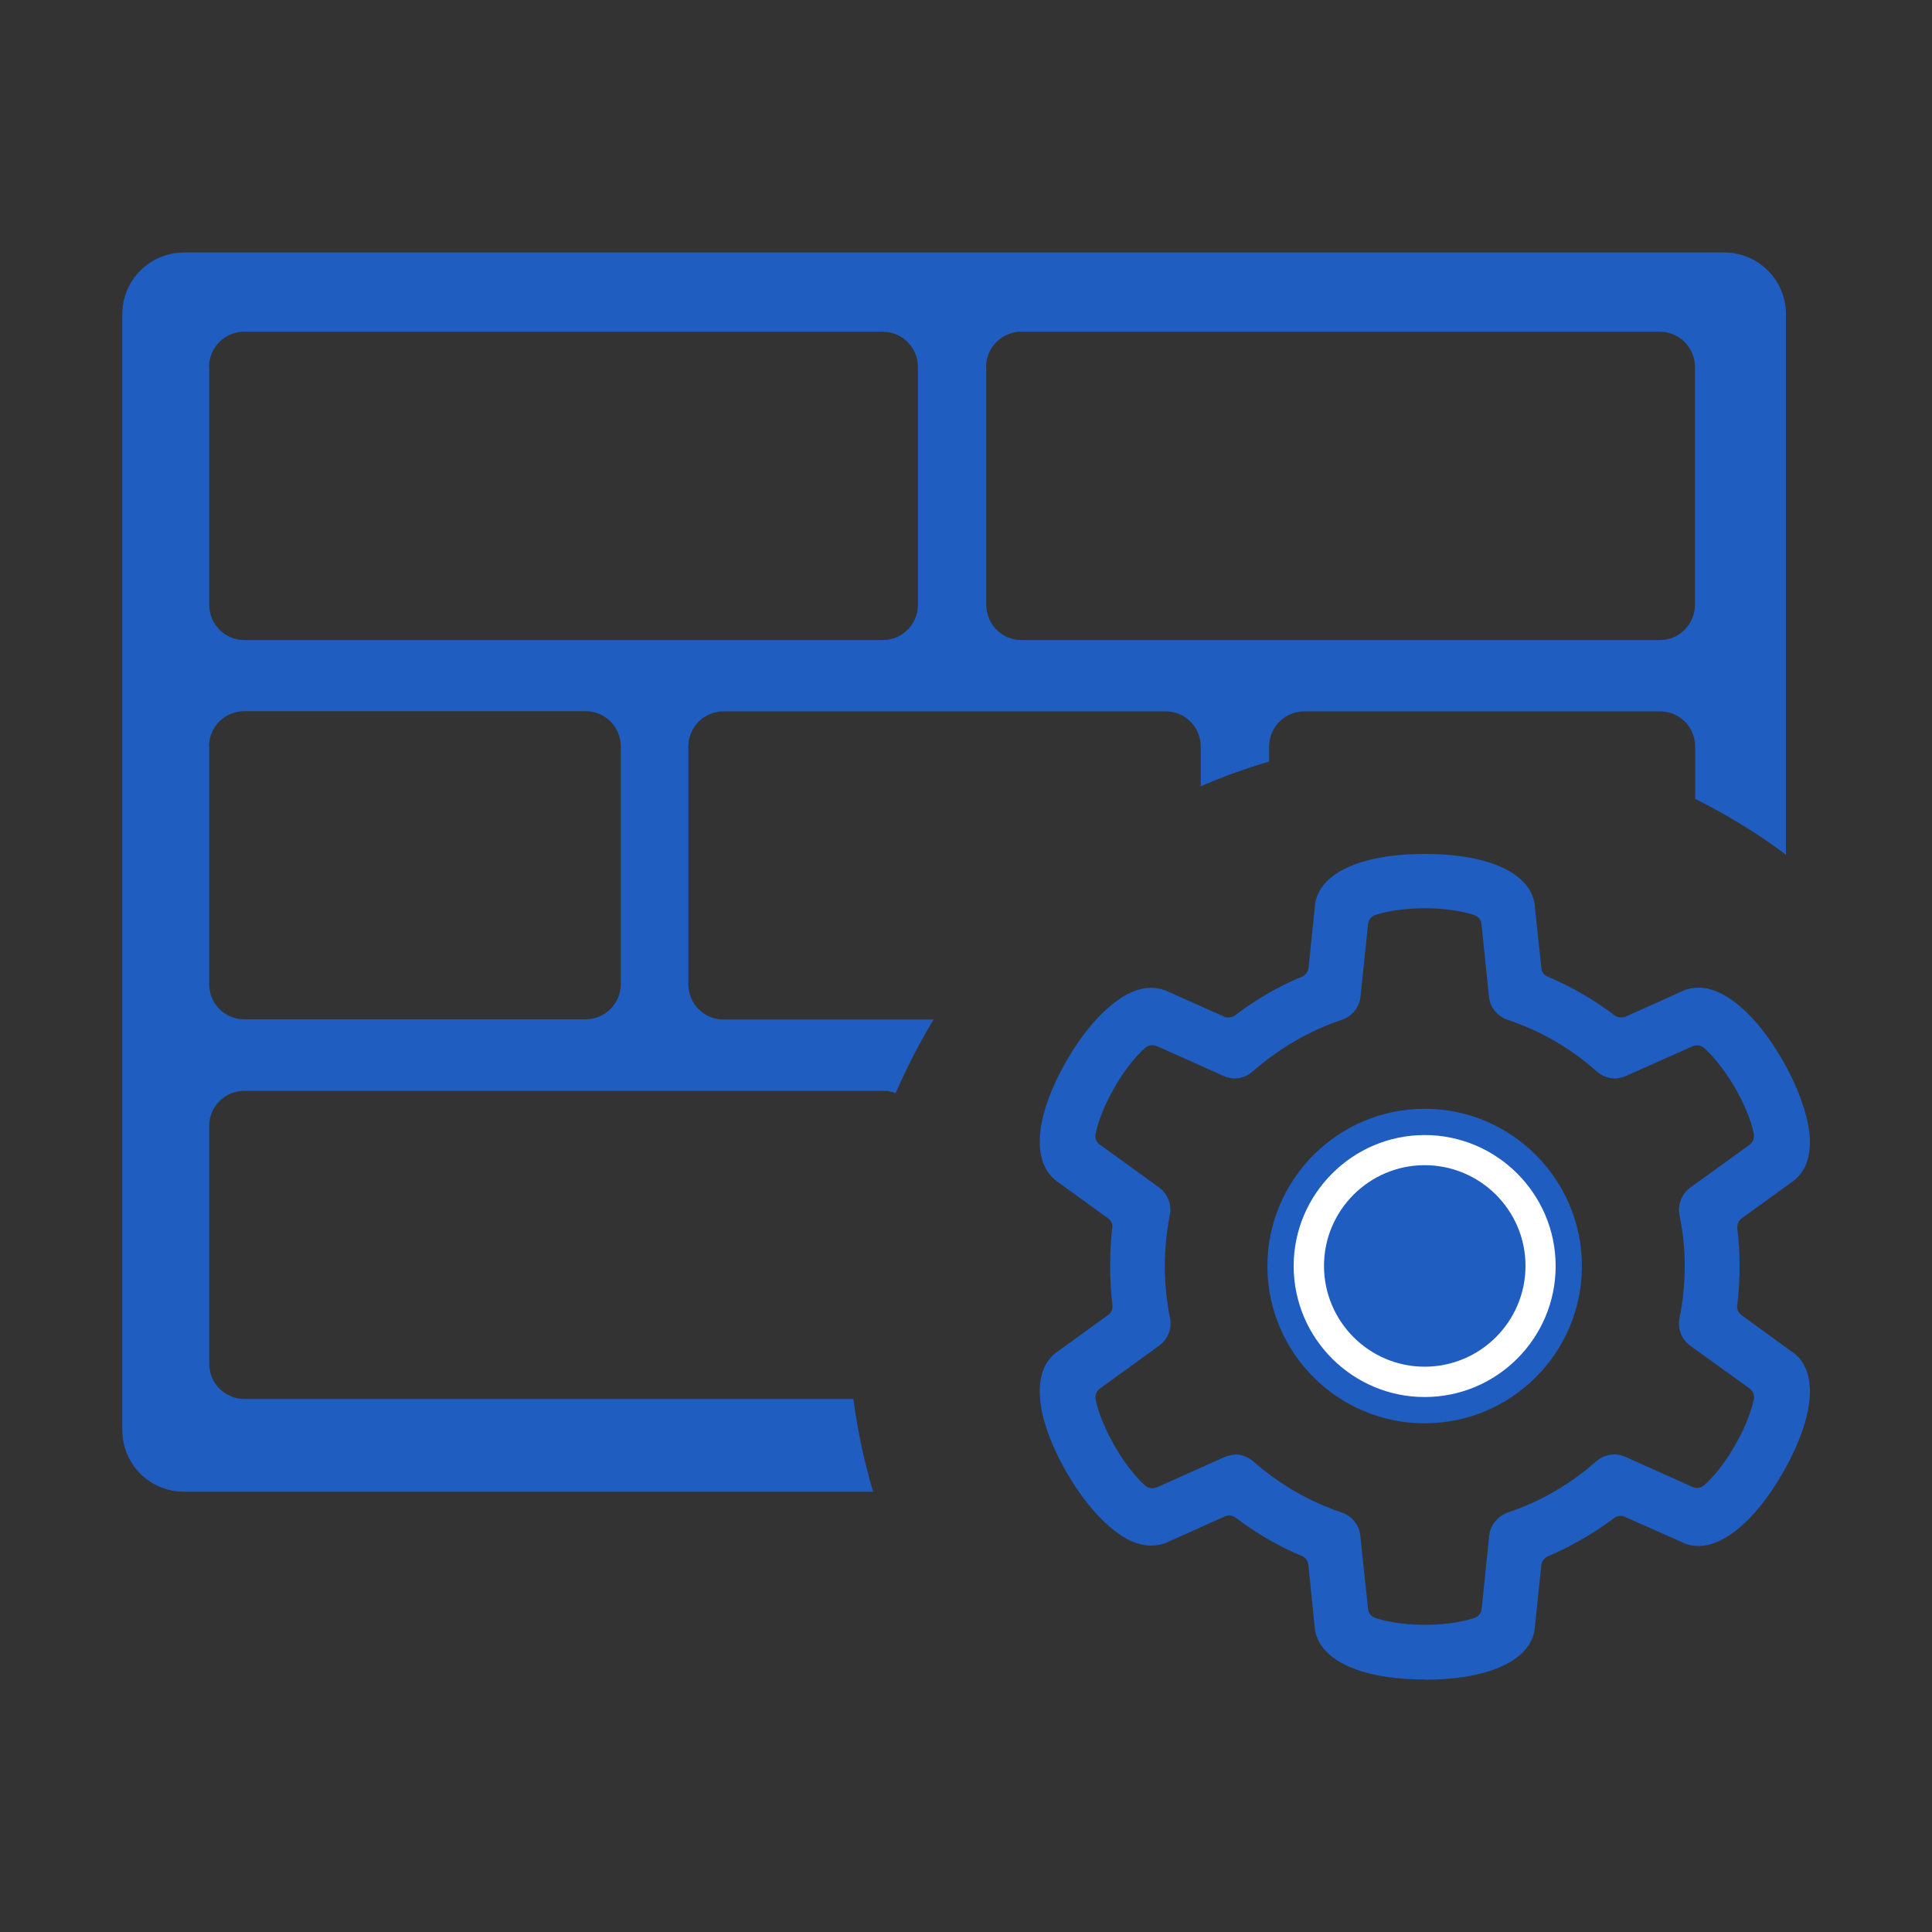 <svg xmlns="http://www.w3.org/2000/svg" xmlns:xlink="http://www.w3.org/1999/xlink" xmlns:xodm="http://www.corel.com/coreldraw/odm/2003" xml:space="preserve" width="100px" height="100px" style="shape-rendering:geometricPrecision; text-rendering:geometricPrecision; image-rendering:optimizeQuality; fill-rule:evenodd; clip-rule:evenodd" viewBox="0 0 100 100"><rect x="0" y="0" width="100" height="100" fill="#333333" stroke="none"/> <defs>  <style type="text/css">       .fil0 {fill:none}    .fil1 {fill:#1F5DC0;fill-rule:nonzero}    .fil2 {fill:white;fill-rule:nonzero}     </style> </defs> <g id="Layer_x0020_1">    <g id="_105553613312544">   <rect class="fil0" x="4.98" y="4.98" width="90.04" height="90.04"></rect>   <path class="fil1" d="M44.17 72.41l-31.52 0c-1.01,0 -1.82,-0.81 -1.82,-1.82l0 -12.32c0,-1 0.82,-1.81 1.82,-1.81l33.04 0c0.24,0 0.46,0.04 0.67,0.12 0.57,-1.32 1.23,-2.59 1.96,-3.81l-10.87 0c-1.01,0 -1.82,-0.82 -1.82,-1.82l0 -12.31c0,-1.01 0.82,-1.82 1.82,-1.82l22.89 0c1,0 1.81,0.81 1.81,1.82l0 2.06c1.15,-0.5 2.33,-0.93 3.54,-1.28l0 -0.78c0,-1.01 0.82,-1.82 1.82,-1.82l18.42 0c1,0 1.81,0.81 1.81,1.82l0 2.71c1.66,0.83 3.24,1.79 4.7,2.89l0 -27.98c0,-1.75 -1.42,-3.19 -3.18,-3.19l-79.74 0c-1.76,0 -3.19,1.43 -3.19,3.19l0 57.76c0,1.76 1.42,3.19 3.19,3.19l35.67 0c-0.46,-1.55 -0.8,-3.15 -1.02,-4.8zm6.87 -53.42c0,-1.01 0.82,-1.82 1.82,-1.82l33.05 0c1.01,0 1.82,0.82 1.82,1.82l0 12.32c0,1.01 -0.82,1.82 -1.82,1.82l-33.04 0c-1.01,0 -1.82,-0.82 -1.82,-1.82l0 -12.31 -0.01 -0.01zm-40.22 0c0,-1.01 0.82,-1.82 1.82,-1.82l33.05 0c1.01,0 1.82,0.82 1.82,1.82l0 12.32c0,1.01 -0.82,1.82 -1.82,1.82l-33.04 0c-1.01,0 -1.82,-0.82 -1.82,-1.82l0 -12.31 -0.01 -0.01zm0 19.64c0,-1.01 0.82,-1.82 1.82,-1.82l17.67 0c1,0 1.82,0.81 1.82,1.82l0 12.32c0,1 -0.82,1.81 -1.82,1.81l-17.66 0c-1.01,0 -1.82,-0.81 -1.82,-1.81l0 -12.32 -0.01 0z"></path>   <circle class="fil1" cx="73.74" cy="65.68" r="6"></circle>   <g>    <path class="fil1" d="M73.74 86.93c-3.42,0 -5.61,-1.07 -5.7,-2.79 0,0 -0.32,-3.16 -0.32,-3.16 -0.02,-0.19 -0.15,-0.37 -0.33,-0.44 -1.23,-0.51 -2.38,-1.19 -3.44,-1.99 -0.1,-0.07 -0.22,-0.11 -0.33,-0.11 -0.07,0 -0.15,0.02 -0.22,0.05l-2.88 1.29c-0.3,0.15 -0.61,0.22 -0.93,0.22 -0.69,0 -1.42,-0.33 -2.17,-0.99 -0.77,-0.66 -1.54,-1.64 -2.19,-2.76 -1.71,-2.96 -1.88,-5.4 -0.44,-6.33 0,0 2.57,-1.86 2.57,-1.86 0.16,-0.11 0.24,-0.3 0.22,-0.5 -0.08,-0.67 -0.12,-1.34 -0.12,-2.02 0,-0.67 0.03,-1.33 0.11,-1.98 0.03,-0.2 -0.06,-0.39 -0.22,-0.5l-2.54 -1.84c-1.46,-0.95 -1.3,-3.38 0.41,-6.34 0.65,-1.13 1.42,-2.11 2.19,-2.76 0.76,-0.66 1.49,-0.99 2.17,-0.99 0.32,0 0.62,0.07 0.91,0.21l2.87 1.28c0.07,0.04 0.14,0.04 0.23,0.04 0.11,0 0.23,-0.03 0.33,-0.1 1.07,-0.82 2.24,-1.5 3.48,-2.01 0.17,-0.08 0.3,-0.25 0.33,-0.44 0,0 0.32,-3.12 0.32,-3.13 0.09,-1.72 2.27,-2.78 5.7,-2.78 3.43,0 5.62,1.07 5.7,2.79 0,0.01 0.33,3.12 0.33,3.12 0.01,0.2 0.14,0.37 0.33,0.44 1.23,0.52 2.4,1.2 3.47,2.01 0.1,0.07 0.22,0.1 0.34,0.1 0.07,0 0.15,-0.01 0.22,-0.04 0,0 2.87,-1.28 2.87,-1.29 0.29,-0.14 0.59,-0.21 0.91,-0.21 1.36,0 2.99,1.4 4.35,3.76 0.65,1.13 1.11,2.3 1.31,3.28 0.35,1.82 -0.28,2.66 -0.87,3.05l-2.56 1.85c-0.16,0.12 -0.24,0.31 -0.23,0.51 0.09,0.66 0.12,1.32 0.12,1.98 0,0.66 -0.04,1.35 -0.12,2.02 -0.03,0.2 0.06,0.38 0.22,0.5l2.53 1.84c0,0 0.02,0.01 0.03,0.02 1.45,0.92 1.28,3.36 -0.44,6.33 -1.35,2.36 -2.98,3.76 -4.35,3.76l0 0c-0.32,0 -0.62,-0.07 -0.9,-0.22 0,0 -2.91,-1.29 -2.91,-1.29 -0.07,-0.04 -0.15,-0.05 -0.23,-0.05 -0.11,0 -0.23,0.04 -0.32,0.11 -1.06,0.8 -2.23,1.47 -3.44,1.99 -0.18,0.08 -0.31,0.25 -0.33,0.44 0,0 -0.33,3.14 -0.33,3.15 -0.08,1.72 -2.26,2.79 -5.7,2.79l-0.01 -0.01zm-9.82 -11.65c0.34,0 0.67,0.13 0.94,0.35 1.35,1.19 2.9,2.09 4.6,2.66 0.52,0.18 0.9,0.65 0.95,1.2l0.4 3.79c0.02,0.21 0.16,0.39 0.37,0.46 0.31,0.11 1.19,0.36 2.57,0.36 1.39,0 2.26,-0.25 2.58,-0.36 0.2,-0.07 0.34,-0.25 0.36,-0.46l0.39 -3.79c0.06,-0.55 0.44,-1.02 0.96,-1.2 1.7,-0.57 3.24,-1.47 4.59,-2.66 0.26,-0.22 0.59,-0.35 0.94,-0.35 0.2,0 0.39,0.05 0.57,0.13l3.48 1.56c0.07,0.03 0.14,0.04 0.22,0.04 0.13,0 0.26,-0.04 0.36,-0.13 0.26,-0.22 0.91,-0.86 1.6,-2.06 0.69,-1.19 0.91,-2.08 0.98,-2.4 0.04,-0.21 -0.05,-0.42 -0.22,-0.55l-3.08 -2.22c-0.45,-0.33 -0.66,-0.89 -0.55,-1.43 0.18,-0.87 0.27,-1.77 0.27,-2.68 0,-0.91 -0.09,-1.78 -0.27,-2.65 -0.1,-0.54 0.11,-1.09 0.56,-1.42l3.07 -2.22c0.17,-0.13 0.25,-0.34 0.22,-0.55 -0.06,-0.33 -0.29,-1.21 -0.98,-2.41 -0.7,-1.19 -1.35,-1.83 -1.6,-2.05 -0.09,-0.09 -0.22,-0.13 -0.36,-0.13 -0.07,0 -0.15,0.01 -0.22,0.04l-3.46 1.54c-0.18,0.08 -0.38,0.13 -0.58,0.13 -0.34,0 -0.67,-0.13 -0.93,-0.36 -1.36,-1.21 -2.92,-2.11 -4.63,-2.68 -0.52,-0.18 -0.9,-0.65 -0.95,-1.19l-0.39 -3.76c-0.02,-0.21 -0.16,-0.39 -0.36,-0.46 -0.32,-0.11 -1.19,-0.36 -2.58,-0.36 -1.38,0 -2.26,0.25 -2.57,0.36 -0.2,0.07 -0.34,0.25 -0.36,0.46l-0.39 3.76c-0.05,0.54 -0.43,1.01 -0.95,1.19 -1.71,0.57 -3.26,1.48 -4.63,2.68 -0.26,0.23 -0.6,0.36 -0.94,0.36 -0.2,0 -0.4,-0.05 -0.57,-0.13l-3.46 -1.55c-0.08,-0.03 -0.15,-0.04 -0.23,-0.04 -0.12,0 -0.25,0.04 -0.36,0.13 -0.25,0.22 -0.91,0.86 -1.59,2.05 -0.69,1.2 -0.92,2.08 -0.98,2.41 -0.05,0.21 0.04,0.42 0.21,0.55l3.07 2.22c0.45,0.33 0.67,0.88 0.56,1.42 -0.17,0.88 -0.26,1.77 -0.26,2.66 0,0.89 0.09,1.8 0.27,2.68 0.11,0.54 -0.11,1.1 -0.56,1.43l-3.08 2.23c-0.17,0.13 -0.25,0.33 -0.21,0.55 0.06,0.32 0.29,1.21 0.98,2.41 0.69,1.21 1.35,1.84 1.59,2.06 0.1,0.09 0.23,0.13 0.36,0.13 0.07,0 0.15,-0.02 0.23,-0.04l3.48 -1.56c0.18,-0.08 0.38,-0.13 0.58,-0.13l-0.01 -0.02z"></path>    <g>     <path class="fil2" d="M73.74 58.07c-4.11,0 -7.45,3.35 -7.45,7.45 0,4.11 3.35,7.46 7.45,7.46 4.11,0 7.46,-3.35 7.46,-7.46 0,-4.1 -3.35,-7.45 -7.46,-7.45zm0 11.98c-2.49,0 -4.53,-2.03 -4.53,-4.53 0,-2.49 2.04,-4.53 4.53,-4.53 2.5,0 4.53,2.04 4.53,4.53 0,2.5 -2.03,4.53 -4.53,4.53z"></path>     <path class="fil1" d="M73.74 73.67c-4.49,0 -8.14,-3.65 -8.14,-8.14 0,-4.48 3.66,-8.14 8.14,-8.14 4.49,0 8.14,3.66 8.14,8.14 0,4.49 -3.65,8.14 -8.14,8.14zm0 -14.92c-3.73,0 -6.78,3.05 -6.78,6.78 0,3.74 3.05,6.78 6.78,6.78 3.74,0 6.78,-3.04 6.78,-6.78 0,-3.73 -3.04,-6.78 -6.78,-6.78zm0 11.99c-2.87,0 -5.21,-2.34 -5.21,-5.22 0,-2.87 2.34,-5.21 5.21,-5.21 2.88,0 5.22,2.34 5.22,5.21 0,2.88 -2.34,5.22 -5.22,5.22zm0 -9.06c-2.12,0 -3.84,1.73 -3.84,3.84 0,2.12 1.73,3.85 3.84,3.85 2.12,0 3.85,-1.73 3.85,-3.85 0,-2.11 -1.73,-3.84 -3.85,-3.84z"></path>    </g>   </g>  </g> </g></svg>